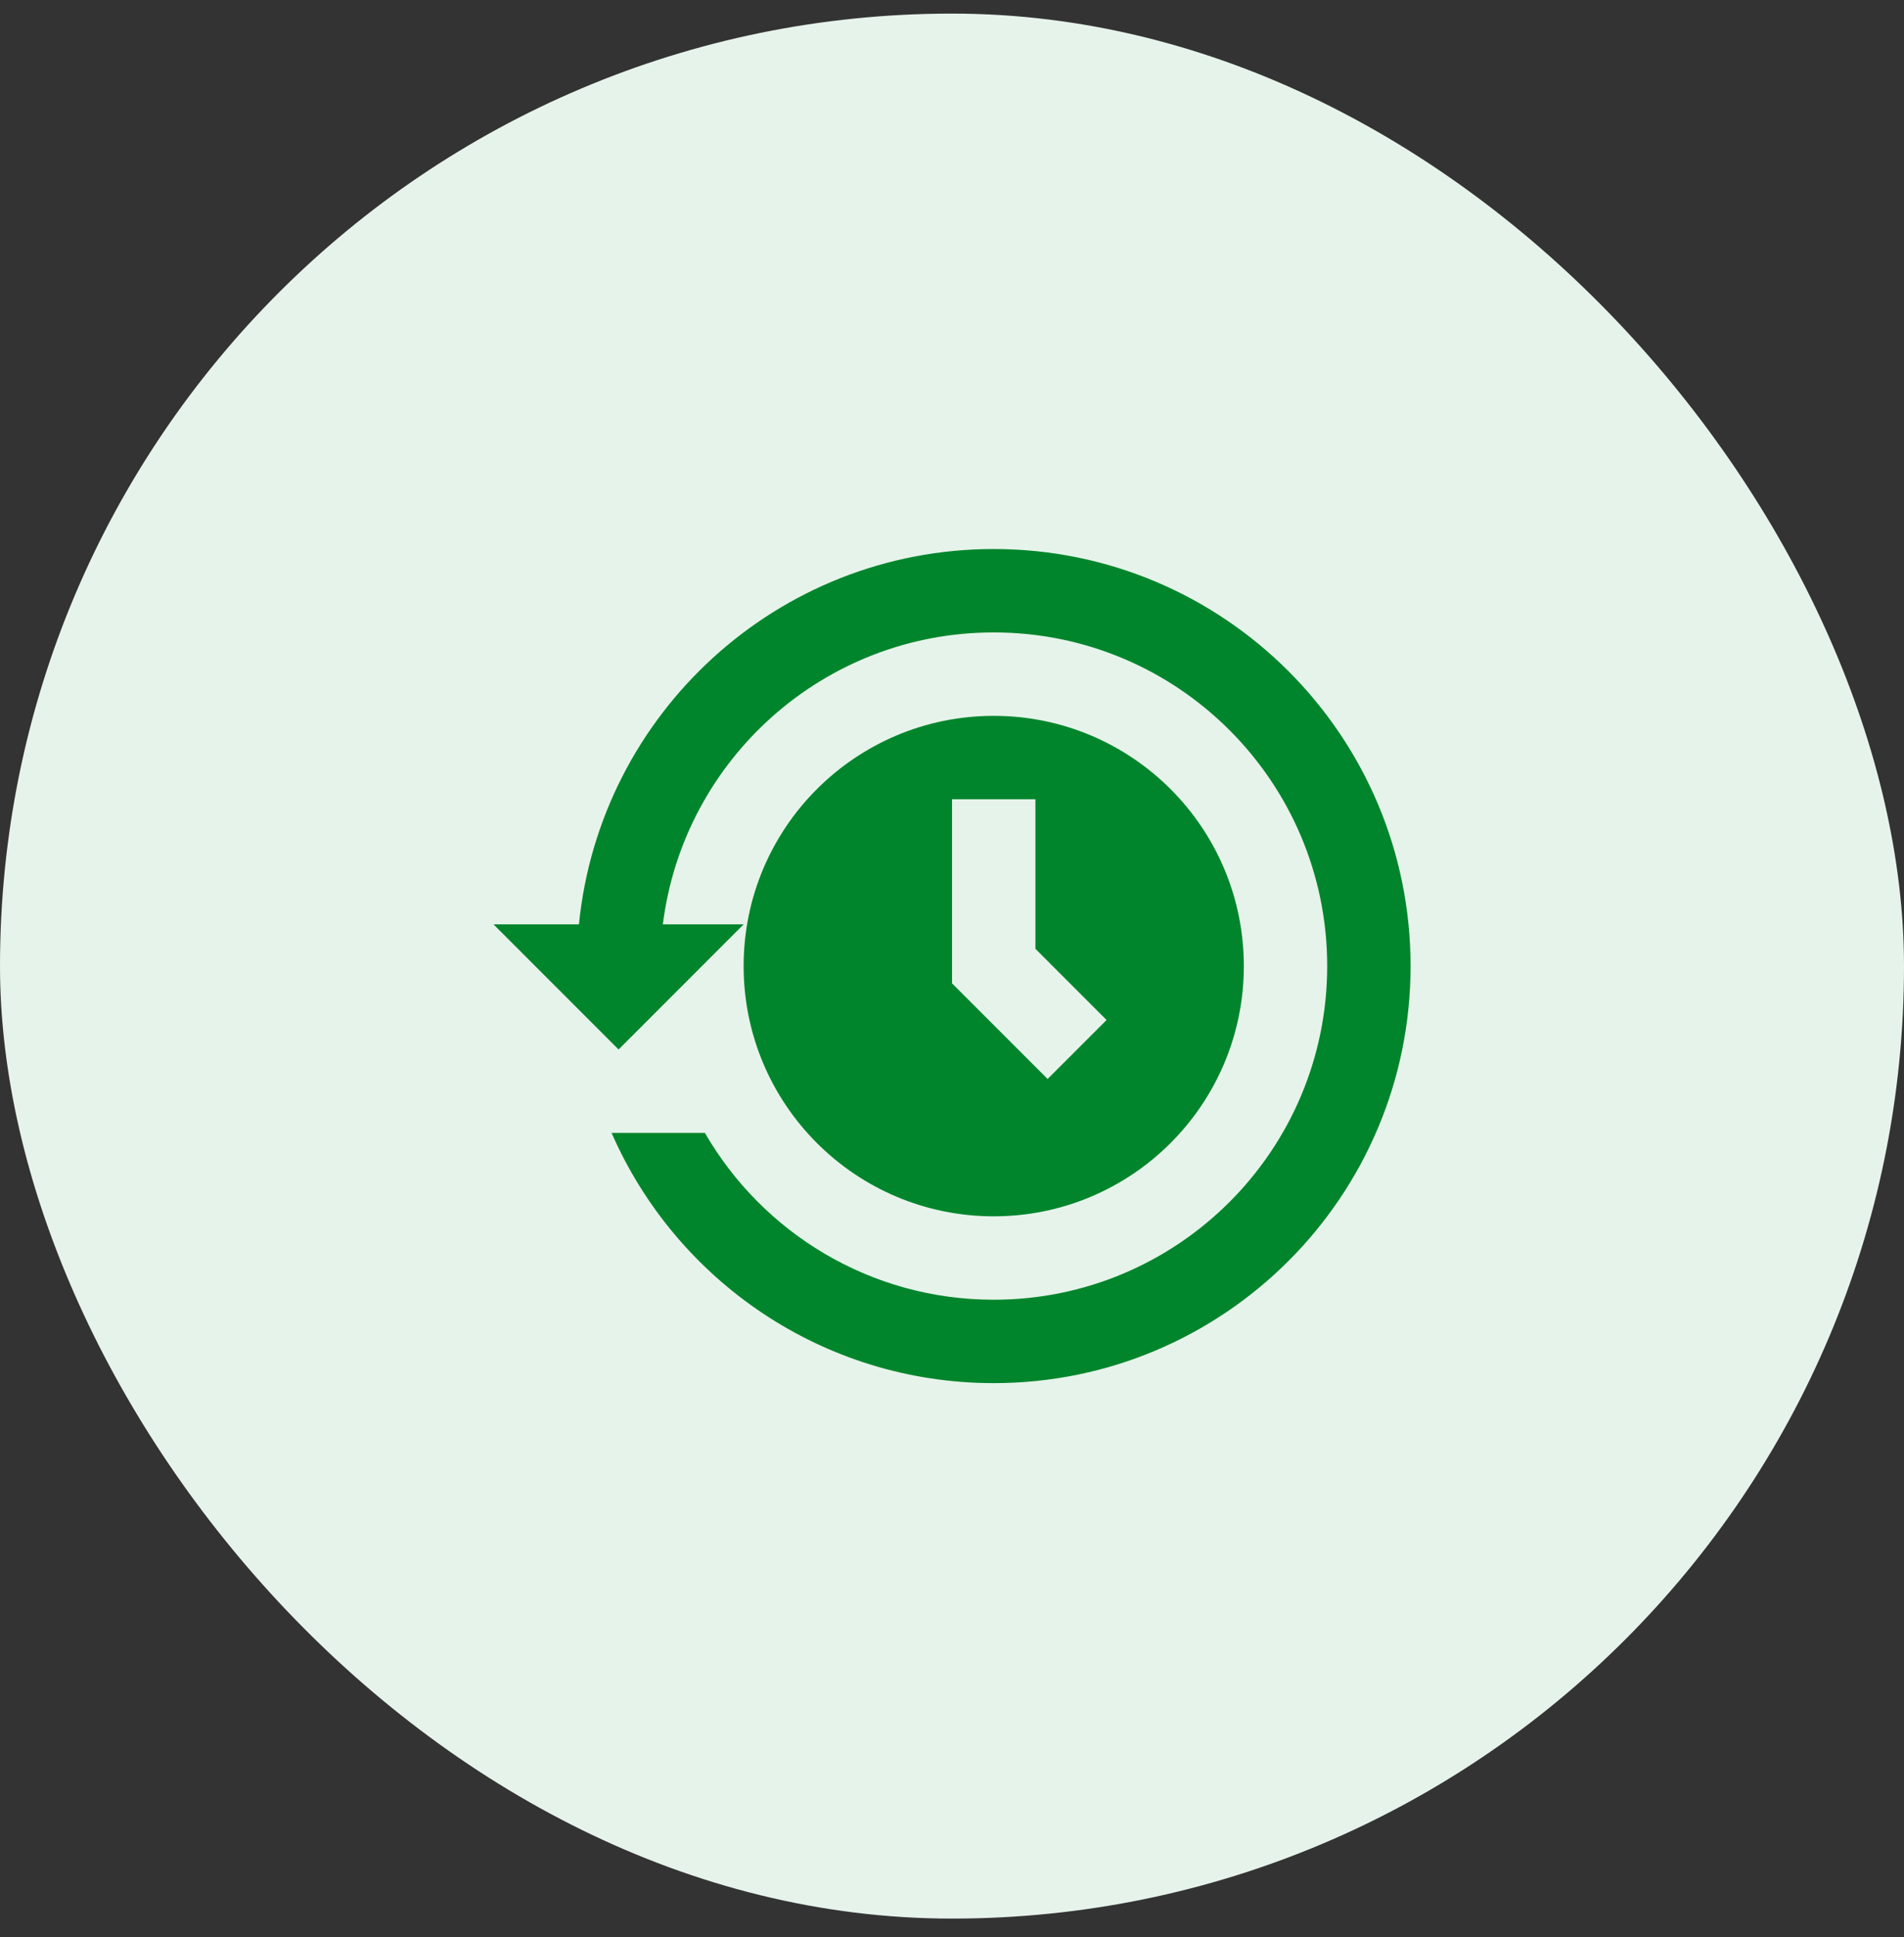 <svg width="59" height="60" viewBox="0 0 59 60" fill="none" xmlns="http://www.w3.org/2000/svg">
<rect x="0" y="0" width="59" height="60" fill="#333333" stroke="none"/>
<rect y="0.421" width="59" height="59" rx="29.5" fill="#E6F3EA"/>
<path d="M20.54 28.629C21.175 23.532 25.523 19.587 30.793 19.587C36.5 19.587 41.126 24.214 41.126 29.921C41.126 35.627 36.5 40.254 30.793 40.254C26.968 40.254 23.629 38.176 21.842 35.087H18.951C20.944 39.649 25.496 42.837 30.793 42.837C37.927 42.837 43.71 37.054 43.71 29.921C43.71 22.787 37.927 17.004 30.793 17.004C24.095 17.004 18.588 22.102 17.94 28.629H15.293L19.168 32.504L23.043 28.629H20.54Z" fill="#00852C"/>
<path fill-rule="evenodd" clip-rule="evenodd" d="M30.793 37.671C35.073 37.671 38.543 34.201 38.543 29.921C38.543 25.64 35.073 22.171 30.793 22.171C26.513 22.171 23.043 25.64 23.043 29.921C23.043 34.201 26.513 37.671 30.793 37.671ZM32.085 24.754V29.386L34.29 31.591L32.463 33.417L29.501 30.456V24.754H32.085Z" fill="#00852C"/>
</svg>
